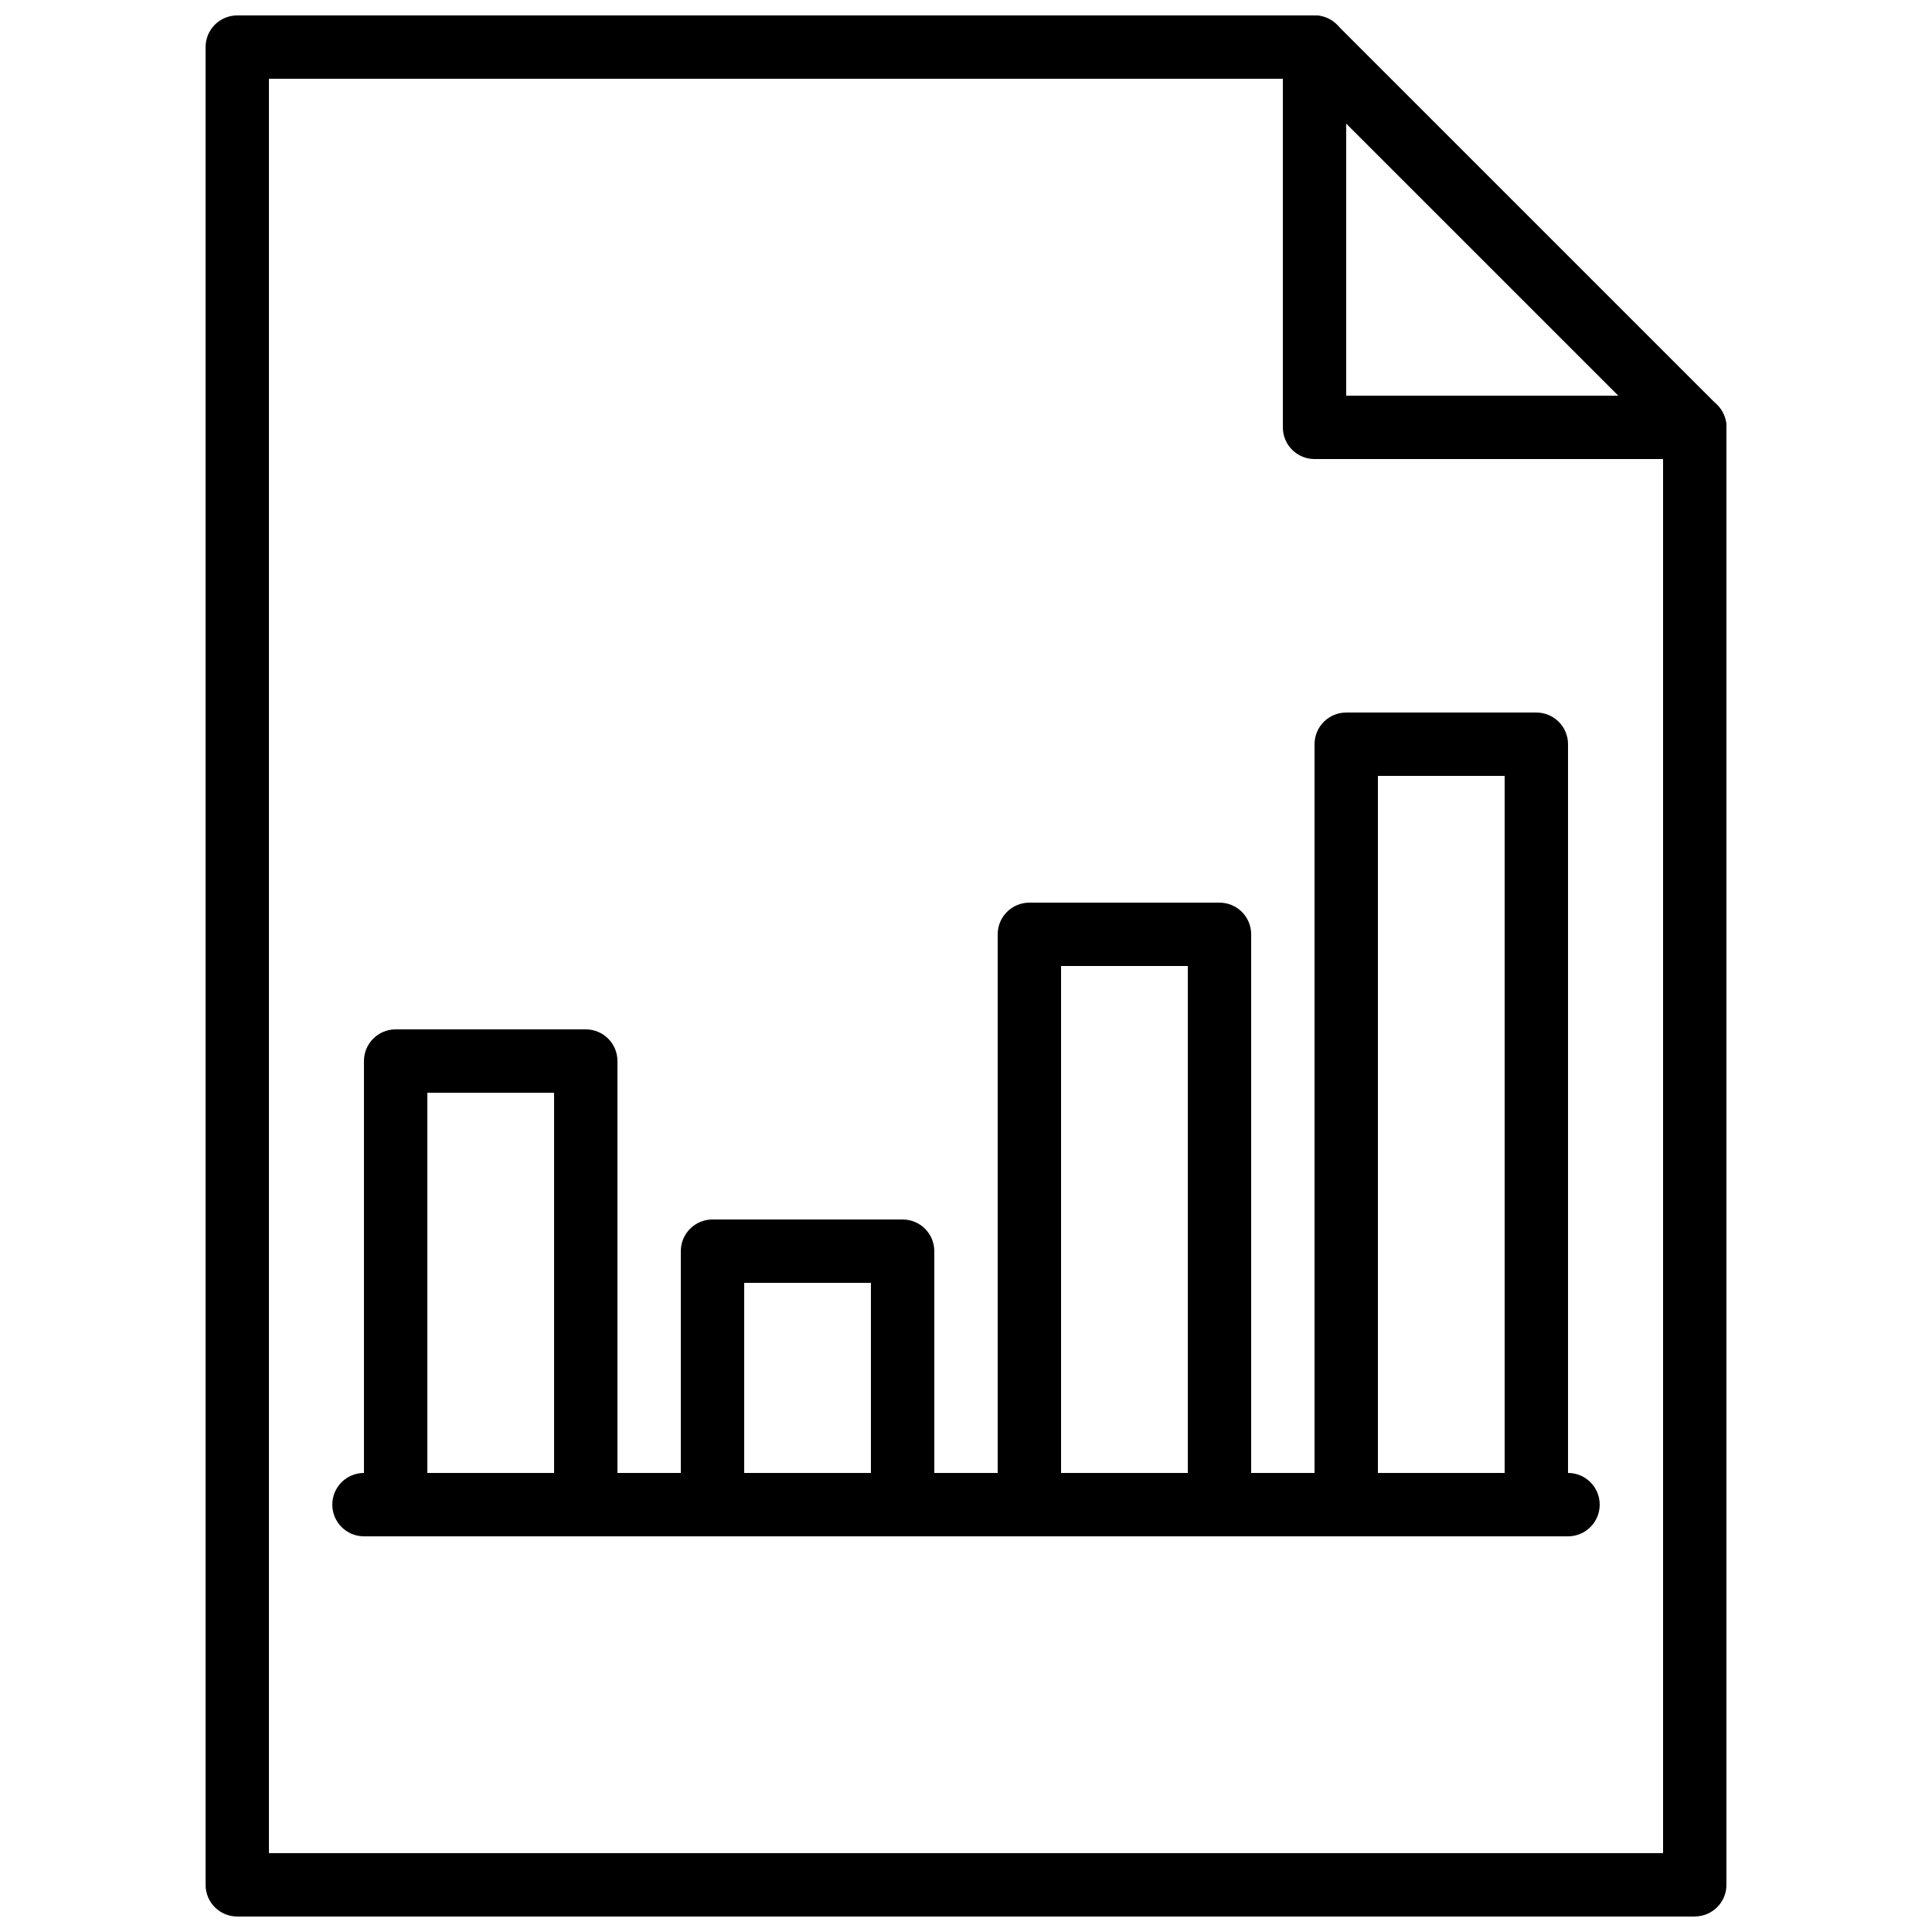 <?xml version="1.0" encoding="UTF-8"?>
<!-- Uploaded to: SVG Repo, www.svgrepo.com, Generator: SVG Repo Mixer Tools -->
<svg width="800px" height="800px" version="1.1" viewBox="144 144 512 512" xmlns="http://www.w3.org/2000/svg">
 <defs>
  <clipPath id="b">
   <path d="m483 148.09h119v117.91h-119z"/>
  </clipPath>
  <clipPath id="a">
   <path d="m198 148.09h404v503.81h-404z"/>
  </clipPath>
 </defs>
 <g clip-path="url(#b)">
  <path d="m500.76 248.86h72.098l-72.098-72.094zm92.367 16.793h-100.76c-4.644 0-8.398-3.754-8.398-8.395v-100.76c0-3.394 2.039-6.469 5.18-7.762 3.152-1.301 6.754-0.578 9.152 1.824l100.77 100.76c2.398 2.402 3.121 6.012 1.82 9.152-1.293 3.141-4.367 5.18-7.758 5.18z" fill-rule="evenodd"/>
 </g>
 <g clip-path="url(#a)">
  <path d="m593.13 651.9h-386.25c-4.644 0-8.398-3.754-8.398-8.395v-487.02c0-4.644 3.754-8.398 8.398-8.398h285.49c4.641 0 8.395 3.754 8.395 8.398 0 4.641-3.754 8.395-8.395 8.395h-277.1v470.22h369.46v-377.86c0-4.644 3.754-8.398 8.398-8.398 4.641 0 8.395 3.754 8.395 8.398v386.25c0 4.641-3.754 8.395-8.395 8.395" fill-rule="evenodd"/>
 </g>
 <path d="m257.25 534.35h33.586v-100.76h-33.586zm41.984 16.793h-50.383c-4.637 0-8.398-3.754-8.398-8.395v-117.56c0-4.641 3.762-8.395 8.398-8.395h50.383c4.641 0 8.395 3.754 8.395 8.395v117.56c0 4.641-3.754 8.395-8.395 8.395z" fill-rule="evenodd"/>
 <path d="m341.22 534.35h33.586v-50.383h-33.586zm41.98 16.793h-50.379c-4.637 0-8.398-3.754-8.398-8.395v-67.176c0-4.644 3.762-8.398 8.398-8.398h50.379c4.644 0 8.398 3.754 8.398 8.398v67.176c0 4.641-3.754 8.395-8.398 8.395z" fill-rule="evenodd"/>
 <path d="m425.19 534.35h33.59v-134.35h-33.59zm41.984 16.793h-50.379c-4.637 0-8.398-3.754-8.398-8.395v-151.14c0-4.644 3.762-8.398 8.398-8.398h50.379c4.644 0 8.398 3.754 8.398 8.398v151.14c0 4.641-3.754 8.395-8.398 8.395z" fill-rule="evenodd"/>
 <path d="m509.16 534.35h33.59v-184.73h-33.59zm41.984 16.793h-50.379c-4.637 0-8.398-3.754-8.398-8.395v-201.52c0-4.644 3.762-8.398 8.398-8.398h50.379c4.644 0 8.398 3.754 8.398 8.398v201.52c0 4.641-3.754 8.395-8.398 8.395z" fill-rule="evenodd"/>
 <path d="m559.54 551.14h-319.08c-4.644 0-8.395-3.754-8.395-8.395 0-4.644 3.75-8.398 8.395-8.398h319.08c4.644 0 8.398 3.754 8.398 8.398 0 4.641-3.754 8.395-8.398 8.395" fill-rule="evenodd"/>
</svg>